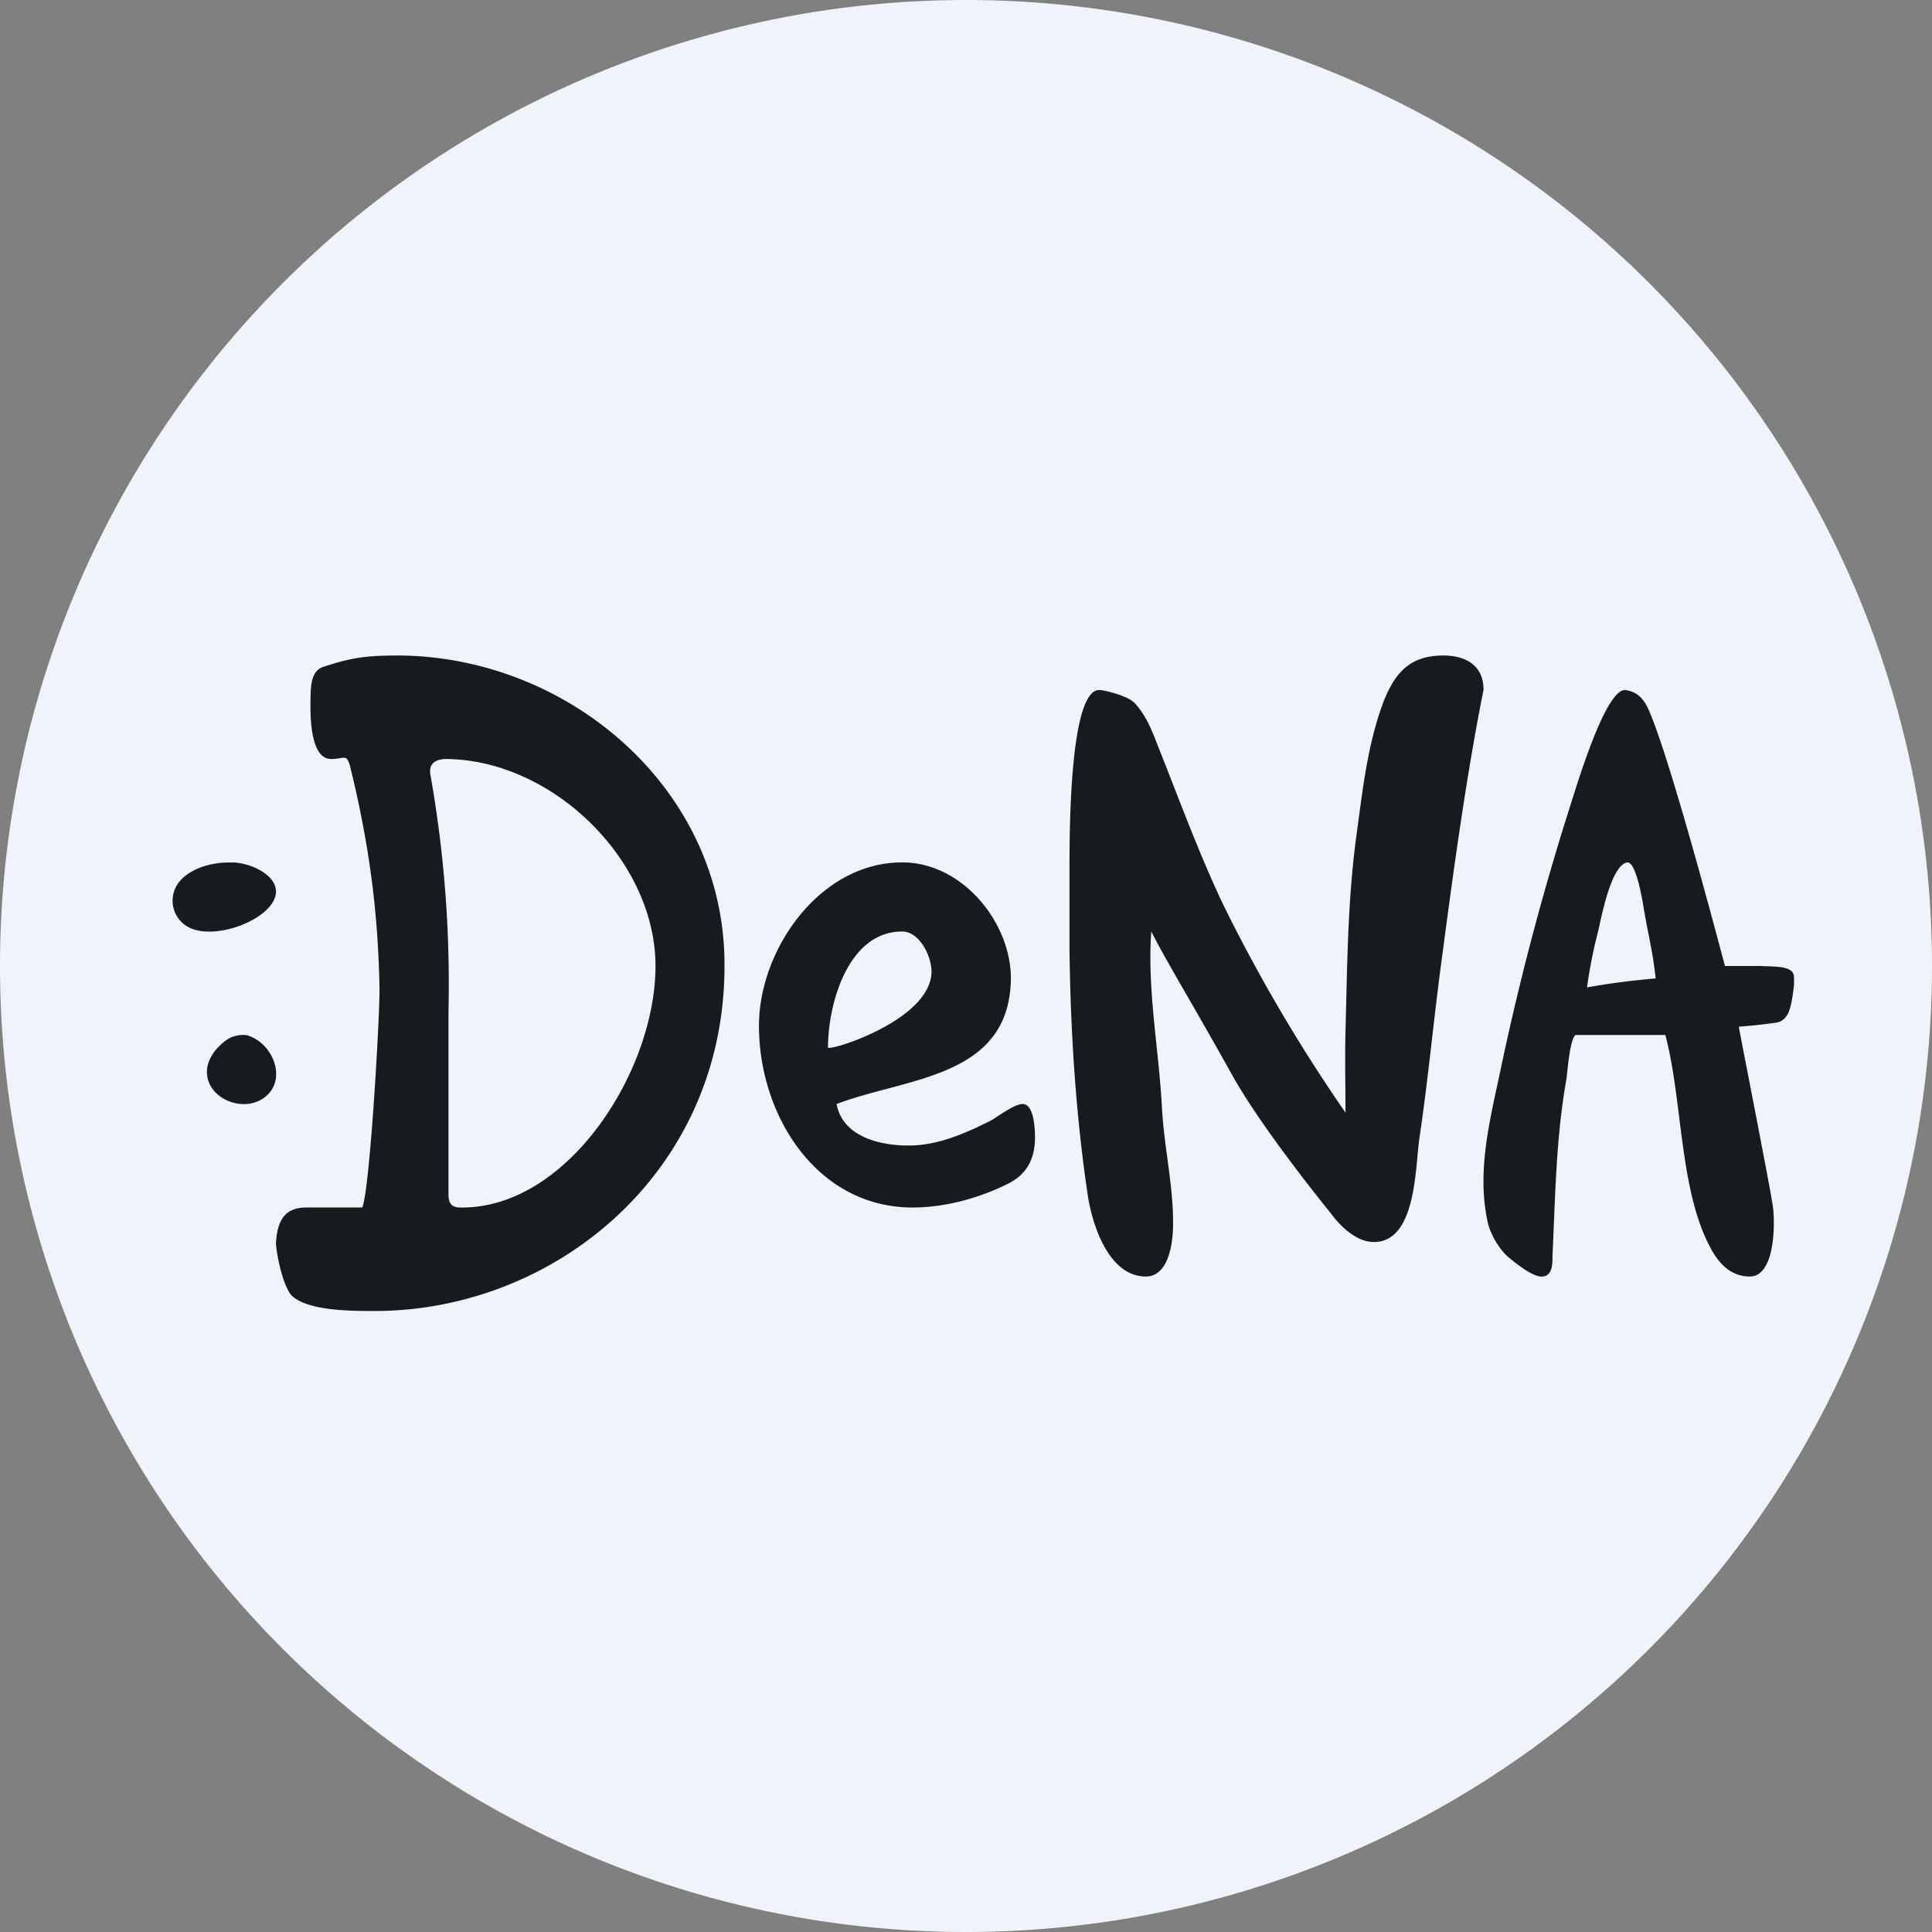 <!-- by Finnhub --><svg width="56" height="56" viewBox="0 0 56 56" xmlns="http://www.w3.org/2000/svg"><rect x="0" y="0" width="56" height="56" fill="#808080" stroke="none"/><path d="M0 28a28 28 0 1 1 56 0 28 28 0 0 1-56 0Z" fill="#F0F3FA"/><path d="M6.62 25h.18c.36.03.72.17.96.38 1 .9-1.4 2.04-2.34 1.47a.87.87 0 0 1-.3-1.18c.26-.44.91-.67 1.5-.67Z" fill="#181B1E"/><path d="M7.2 30.02c.8.27 1.17 1.45.32 1.88-.64.32-1.58-.14-1.52-.9.02-.22.13-.42.27-.59.15-.16.33-.33.54-.38.11-.03.29-.05.4-.01Z" fill="url(#aic5kitm0)"/><path d="M29.3 28.43c-.08 2.82-3.02 2.8-5.05 3.57.17.96 1.3 1.24 2.25 1.2.77-.04 1.5-.36 2.18-.7.16-.07.7-.5.96-.5.35 0 .36.79.36 1-.01.6-.24 1.04-.78 1.31-.8.4-1.77.68-2.72.69-2.83.03-4.53-2.7-4.5-5.33.03-2.22 1.84-4.76 4.27-4.67 1.69.07 3.07 1.8 3.03 3.43ZM24 30.36c.01.13 3-.79 3-2.2 0-.45-.35-1.16-.85-1.16-1.57 0-2.15 2.1-2.15 3.36ZM41.14 33.01c-.12.8-.08 3.01-1.33 2.99-.44 0-.9-.37-1.25-.85 0 0-1.96-2.4-2.84-3.98-1.17-2.1-1.87-3.23-2.35-4.17-.12 1.7.22 3.4.31 5.11.06 1.15.35 2.33.32 3.48-.01.48-.14 1.42-.8 1.41-1.1-.01-1.57-1.6-1.68-2.42-.34-2.3-.49-4.68-.52-7.03v-2.4c0-1 0-5.15.86-5.15.14 0 .81.16 1.02.37.32.33.51.8.67 1.22.57 1.42 1.17 3.08 1.9 4.62A47.1 47.1 0 0 0 39 32.25c0-.75-.02-1.58 0-2.36.05-1.86.06-3.7.3-5.55.18-1.29.31-2.62.75-3.86.33-.91.76-1.48 1.78-1.48.74 0 1.18.36 1.17 1-.5 2.5-.87 5.23-1.2 7.73-.24 1.76-.4 3.53-.66 5.28ZM47.82 20.65c.69 1.64 2.16 7.3 2.18 7.35h1c.53.02 1 0 1 .33v.23c-.08.64-.14 1-.5 1.08-.57.08-.98.11-1.1.12 0 .04.94 4.8.99 5.23.07.56.04 2.01-.67 2.01-.72 0-1.06-.64-1.26-1.07-.78-1.67-.71-4.14-1.19-5.93h-2.6c-.17.1-.24 1.12-.27 1.3-.3 1.68-.32 3.4-.4 5.1 0 .2.01.55-.26.6-.29.05-.82-.4-1.03-.57-.22-.19-.5-.61-.59-1.01a5.58 5.58 0 0 1-.12-1.25c.01-1.05.27-2.1.49-3.14a78.24 78.24 0 0 1 1.95-7.44c.2-.61 1.06-3.59 1.66-3.59.4.05.58.31.72.65Zm.17 7.71c-.08-.77-.21-1.23-.34-2-.03-.18-.22-1.41-.49-1.36-.47.09-.75 1.63-.83 1.96-.04.18-.2.73-.33 1.66.67-.12 1.31-.2 1.99-.26ZM13.34 35c-.21 0-.34-.08-.34-.37v-5.34a34.71 34.71 0 0 0-.52-6.81c-.07-.35.14-.46.41-.48C16 22 19 24.93 19 28s-2.57 7.05-5.66 7Zm-1.75-16c-.9 0-1.35.04-2.22.33-.37.12-.36.6-.37.91-.01.57 0 1.76.6 1.76.4 0 .44-.17.55.22l.06.25c.5 2.1.75 4 .79 6.17.01.82-.28 5.86-.5 6.36H8.95c-.5-.01-.9.14-.95 1.02-.01.15.15 1.15.44 1.52.46.46 1.73.46 2.42.46C16.06 38 21 34 21 28c.03-5.08-4.46-8.95-9.41-9Z" fill="#181B1E"/><defs><linearGradient id="aic5kitm0" x1="7" y1="30" x2="7" y2="32"><stop offset="1" stop-color="#181B1E"/></linearGradient></defs></svg>